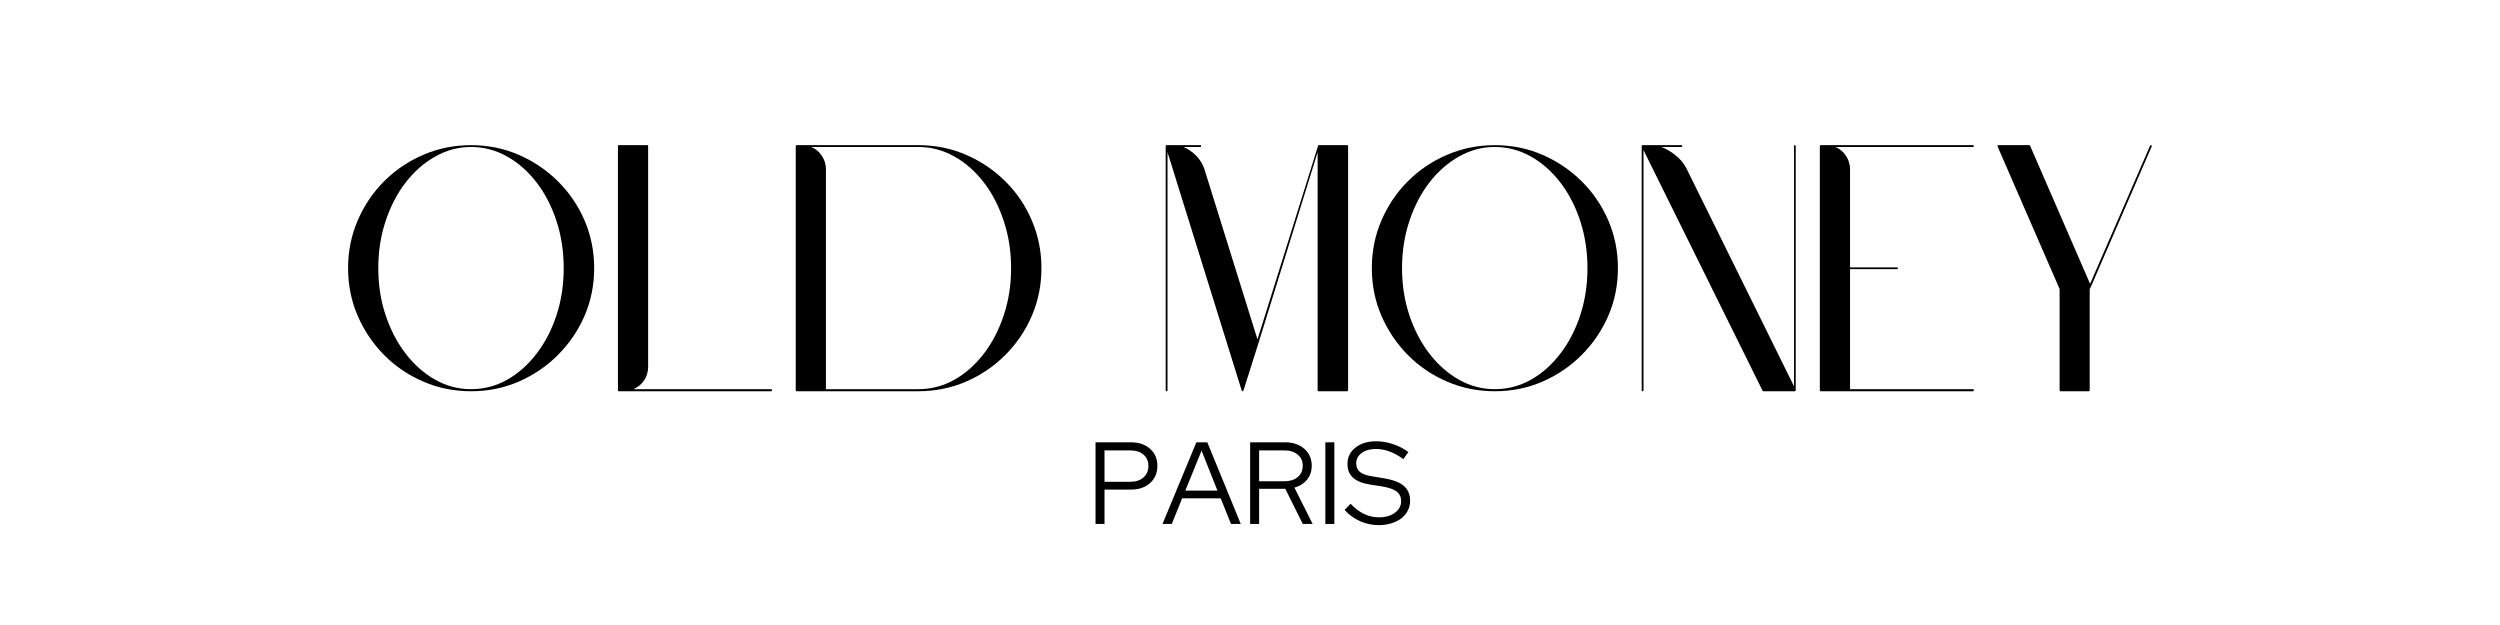 <svg xmlns="http://www.w3.org/2000/svg" xmlns:xlink="http://www.w3.org/1999/xlink" width="400" zoomAndPan="magnify" viewBox="0 0 300 75" height="100" preserveAspectRatio="xMidYMid meet" version="1.0"><defs><g/></defs><g fill="#000000" fill-opacity="1"><g transform="translate(40.348, 46.825)"><g><path d="M 16.172 0.125 C 14.148 0.125 12.242 -0.258 10.453 -1.031 C 8.66 -1.801 7.094 -2.863 5.75 -4.219 C 4.406 -5.582 3.348 -7.148 2.578 -8.922 C 1.805 -10.703 1.422 -12.613 1.422 -14.656 C 1.422 -16.676 1.805 -18.582 2.578 -20.375 C 3.348 -22.164 4.406 -23.734 5.75 -25.078 C 7.094 -26.422 8.66 -27.477 10.453 -28.25 C 12.242 -29.02 14.148 -29.406 16.172 -29.406 C 18.211 -29.406 20.117 -29.02 21.891 -28.25 C 23.672 -27.477 25.238 -26.422 26.594 -25.078 C 27.957 -23.734 29.023 -22.164 29.797 -20.375 C 30.566 -18.582 30.953 -16.676 30.953 -14.656 C 30.953 -12.613 30.566 -10.703 29.797 -8.922 C 29.023 -7.148 27.957 -5.582 26.594 -4.219 C 25.238 -2.863 23.672 -1.801 21.891 -1.031 C 20.117 -0.258 18.211 0.125 16.172 0.125 Z M 16.172 -0.125 C 17.711 -0.125 19.156 -0.5 20.5 -1.25 C 21.844 -2.008 23.023 -3.055 24.047 -4.391 C 25.066 -5.723 25.863 -7.266 26.438 -9.016 C 27.008 -10.766 27.297 -12.645 27.297 -14.656 C 27.297 -16.645 27.008 -18.52 26.438 -20.281 C 25.863 -22.051 25.066 -23.598 24.047 -24.922 C 23.023 -26.254 21.844 -27.297 20.5 -28.047 C 19.156 -28.805 17.711 -29.188 16.172 -29.188 C 14.66 -29.188 13.234 -28.805 11.891 -28.047 C 10.547 -27.297 9.359 -26.254 8.328 -24.922 C 7.305 -23.598 6.504 -22.051 5.922 -20.281 C 5.336 -18.52 5.047 -16.645 5.047 -14.656 C 5.047 -12.645 5.336 -10.766 5.922 -9.016 C 6.504 -7.266 7.305 -5.723 8.328 -4.391 C 9.359 -3.055 10.547 -2.008 11.891 -1.25 C 13.234 -0.5 14.66 -0.125 16.172 -0.125 Z M 16.172 -0.125 "/></g></g></g><g fill="#000000" fill-opacity="1"><g transform="translate(72.73, 46.825)"><g><path d="M 1.422 -29.281 C 1.422 -29.363 1.461 -29.406 1.547 -29.406 L 4.953 -29.406 C 5.016 -29.406 5.047 -29.363 5.047 -29.281 L 5.047 -2.812 C 5.047 -2.195 4.883 -1.648 4.562 -1.172 C 4.238 -0.703 3.812 -0.352 3.281 -0.125 L 19.781 -0.125 C 19.863 -0.125 19.906 -0.082 19.906 0 C 19.906 0.082 19.863 0.125 19.781 0.125 L 1.547 0.125 C 1.461 0.125 1.422 0.082 1.422 0 Z M 1.422 -29.281 "/></g></g></g><g fill="#000000" fill-opacity="1"><g transform="translate(94.066, 46.825)"><g><path d="M 1.547 0.125 C 1.461 0.125 1.422 0.082 1.422 0 L 1.422 -29.281 C 1.422 -29.363 1.461 -29.406 1.547 -29.406 L 16.125 -29.406 C 18.164 -29.406 20.078 -29.02 21.859 -28.25 C 23.641 -27.477 25.207 -26.422 26.562 -25.078 C 27.926 -23.734 28.988 -22.164 29.75 -20.375 C 30.52 -18.582 30.906 -16.676 30.906 -14.656 C 30.906 -12.613 30.52 -10.703 29.75 -8.922 C 28.988 -7.148 27.926 -5.582 26.562 -4.219 C 25.207 -2.863 23.641 -1.801 21.859 -1.031 C 20.078 -0.258 18.164 0.125 16.125 0.125 Z M 16.125 -29.188 L 3.281 -29.188 C 3.812 -28.969 4.238 -28.613 4.562 -28.125 C 4.883 -27.633 5.047 -27.094 5.047 -26.5 L 5.047 -0.125 L 16.125 -0.125 C 17.664 -0.125 19.109 -0.5 20.453 -1.25 C 21.797 -2.008 22.977 -3.055 24 -4.391 C 25.02 -5.723 25.816 -7.266 26.391 -9.016 C 26.973 -10.766 27.266 -12.645 27.266 -14.656 C 27.266 -16.645 26.973 -18.52 26.391 -20.281 C 25.816 -22.051 25.02 -23.598 24 -24.922 C 22.977 -26.254 21.797 -27.297 20.453 -28.047 C 19.109 -28.805 17.664 -29.188 16.125 -29.188 Z M 16.125 -29.188 "/></g></g></g><g fill="#000000" fill-opacity="1"><g transform="translate(126.406, 46.825)"><g/></g></g><g fill="#000000" fill-opacity="1"><g transform="translate(138.46, 46.825)"><g><path d="M 19.703 -29.312 C 19.703 -29.344 19.703 -29.359 19.703 -29.359 C 19.703 -29.359 19.711 -29.359 19.734 -29.359 C 19.734 -29.391 19.734 -29.406 19.734 -29.406 C 19.766 -29.406 19.781 -29.406 19.781 -29.406 L 23.188 -29.406 C 23.27 -29.406 23.312 -29.363 23.312 -29.281 L 23.312 0 C 23.312 0.082 23.27 0.125 23.188 0.125 L 19.781 0.125 C 19.695 0.125 19.656 0.082 19.656 0 L 19.656 -28.562 L 12.562 -5.672 L 10.75 0.047 C 10.75 0.098 10.723 0.125 10.672 0.125 C 10.641 0.125 10.625 0.125 10.625 0.125 C 10.625 0.125 10.625 0.109 10.625 0.078 C 10.625 0.078 10.609 0.078 10.578 0.078 C 10.578 0.078 10.578 0.066 10.578 0.047 C 10.555 0.047 10.547 0.047 10.547 0.047 C 10.547 0.016 10.547 0.016 10.547 0.047 L 1.641 -28.562 L 1.641 0 C 1.641 0.082 1.609 0.125 1.547 0.125 C 1.461 0.125 1.422 0.082 1.422 0 L 1.422 -29.281 C 1.422 -29.25 1.422 -29.25 1.422 -29.281 C 1.422 -29.301 1.422 -29.312 1.422 -29.312 C 1.422 -29.312 1.422 -29.328 1.422 -29.359 C 1.453 -29.359 1.469 -29.359 1.469 -29.359 C 1.438 -29.359 1.438 -29.359 1.469 -29.359 C 1.469 -29.391 1.469 -29.406 1.469 -29.406 C 1.469 -29.406 1.484 -29.406 1.516 -29.406 C 1.516 -29.406 1.523 -29.406 1.547 -29.406 L 5.594 -29.406 C 5.645 -29.406 5.672 -29.363 5.672 -29.281 C 5.672 -29.219 5.645 -29.188 5.594 -29.188 L 3.531 -29.188 C 4.094 -28.969 4.602 -28.625 5.062 -28.156 C 5.52 -27.695 5.848 -27.176 6.047 -26.594 L 12.438 -6.094 L 19.703 -29.312 C 19.672 -29.312 19.672 -29.312 19.703 -29.312 Z M 19.703 -29.312 "/></g></g></g><g fill="#000000" fill-opacity="1"><g transform="translate(163.198, 46.825)"><g><path d="M 16.172 0.125 C 14.148 0.125 12.242 -0.258 10.453 -1.031 C 8.66 -1.801 7.094 -2.863 5.75 -4.219 C 4.406 -5.582 3.348 -7.148 2.578 -8.922 C 1.805 -10.703 1.422 -12.613 1.422 -14.656 C 1.422 -16.676 1.805 -18.582 2.578 -20.375 C 3.348 -22.164 4.406 -23.734 5.75 -25.078 C 7.094 -26.422 8.66 -27.477 10.453 -28.25 C 12.242 -29.02 14.148 -29.406 16.172 -29.406 C 18.211 -29.406 20.117 -29.02 21.891 -28.25 C 23.672 -27.477 25.238 -26.422 26.594 -25.078 C 27.957 -23.734 29.023 -22.164 29.797 -20.375 C 30.566 -18.582 30.953 -16.676 30.953 -14.656 C 30.953 -12.613 30.566 -10.703 29.797 -8.922 C 29.023 -7.148 27.957 -5.582 26.594 -4.219 C 25.238 -2.863 23.672 -1.801 21.891 -1.031 C 20.117 -0.258 18.211 0.125 16.172 0.125 Z M 16.172 -0.125 C 17.711 -0.125 19.156 -0.5 20.5 -1.25 C 21.844 -2.008 23.023 -3.055 24.047 -4.391 C 25.066 -5.723 25.863 -7.266 26.438 -9.016 C 27.008 -10.766 27.297 -12.645 27.297 -14.656 C 27.297 -16.645 27.008 -18.52 26.438 -20.281 C 25.863 -22.051 25.066 -23.598 24.047 -24.922 C 23.023 -26.254 21.844 -27.297 20.5 -28.047 C 19.156 -28.805 17.711 -29.188 16.172 -29.188 C 14.66 -29.188 13.234 -28.805 11.891 -28.047 C 10.547 -27.297 9.359 -26.254 8.328 -24.922 C 7.305 -23.598 6.504 -22.051 5.922 -20.281 C 5.336 -18.52 5.047 -16.645 5.047 -14.656 C 5.047 -12.645 5.336 -10.766 5.922 -9.016 C 6.504 -7.266 7.305 -5.723 8.328 -4.391 C 9.359 -3.055 10.547 -2.008 11.891 -1.25 C 13.234 -0.5 14.66 -0.125 16.172 -0.125 Z M 16.172 -0.125 "/></g></g></g><g fill="#000000" fill-opacity="1"><g transform="translate(195.58, 46.825)"><g><path d="M 1.547 -29.406 L 6.172 -29.406 C 6.254 -29.406 6.297 -29.363 6.297 -29.281 C 6.297 -29.219 6.254 -29.188 6.172 -29.188 L 3.781 -29.188 C 4.363 -28.969 4.926 -28.641 5.469 -28.203 C 6.02 -27.766 6.453 -27.254 6.766 -26.672 L 19.703 -0.469 L 19.703 -29.281 C 19.703 -29.363 19.727 -29.406 19.781 -29.406 C 19.863 -29.406 19.906 -29.363 19.906 -29.281 L 19.906 0 C 19.906 0.082 19.863 0.125 19.781 0.125 L 16 0.125 C 15.945 0.125 15.922 0.098 15.922 0.047 L 1.641 -28.812 L 1.641 0 C 1.641 0.082 1.609 0.125 1.547 0.125 C 1.461 0.125 1.422 0.082 1.422 0 L 1.422 -29.281 C 1.422 -29.363 1.461 -29.406 1.547 -29.406 Z M 1.547 -29.406 "/></g></g></g><g fill="#000000" fill-opacity="1"><g transform="translate(216.958, 46.825)"><g><path d="M 19.906 -29.281 C 19.906 -29.219 19.863 -29.188 19.781 -29.188 L 3.281 -29.188 C 3.812 -28.969 4.238 -28.613 4.562 -28.125 C 4.883 -27.633 5.047 -27.094 5.047 -26.5 L 5.047 -14.734 L 10.672 -14.734 C 10.754 -14.734 10.797 -14.707 10.797 -14.656 C 10.797 -14.57 10.754 -14.531 10.672 -14.531 L 5.047 -14.531 L 5.047 -0.125 L 19.781 -0.125 C 19.863 -0.125 19.906 -0.082 19.906 0 C 19.906 0.082 19.863 0.125 19.781 0.125 L 1.547 0.125 C 1.461 0.125 1.422 0.082 1.422 0 L 1.422 -29.281 C 1.422 -29.363 1.461 -29.406 1.547 -29.406 L 19.781 -29.406 C 19.863 -29.406 19.906 -29.363 19.906 -29.281 Z M 19.906 -29.281 "/></g></g></g><g fill="#000000" fill-opacity="1"><g transform="translate(238.294, 46.825)"><g><path d="M 19.828 -29.406 C 19.91 -29.375 19.938 -29.316 19.906 -29.234 L 12.641 -12.469 L 12.469 -12.141 L 12.469 0 C 12.469 0.082 12.426 0.125 12.344 0.125 L 8.953 0.125 C 8.891 0.125 8.859 0.082 8.859 0 L 8.859 -12.141 L 1.422 -29.234 C 1.422 -29.285 1.422 -29.328 1.422 -29.359 C 1.453 -29.391 1.492 -29.406 1.547 -29.406 L 5.25 -29.406 C 5.301 -29.406 5.328 -29.375 5.328 -29.312 L 12.516 -12.766 L 19.703 -29.312 C 19.723 -29.395 19.766 -29.426 19.828 -29.406 Z M 19.828 -29.406 "/></g></g></g><g fill="#000000" fill-opacity="1"><g transform="translate(130.386, 62.875)"><g><path d="M 1.078 0 L 1.078 -9.797 L 5.328 -9.797 C 6.285 -9.797 7.051 -9.535 7.625 -9.016 C 8.207 -8.504 8.5 -7.82 8.5 -6.969 C 8.5 -6.125 8.207 -5.438 7.625 -4.906 C 7.039 -4.383 6.273 -4.125 5.328 -4.125 L 2.156 -4.125 L 2.156 0 Z M 5.25 -8.828 L 2.156 -8.828 L 2.156 -5.062 L 5.25 -5.062 C 5.914 -5.062 6.441 -5.234 6.828 -5.578 C 7.223 -5.922 7.422 -6.379 7.422 -6.953 C 7.422 -7.535 7.223 -7.992 6.828 -8.328 C 6.441 -8.66 5.914 -8.828 5.25 -8.828 Z M 5.25 -8.828 "/></g></g></g><g fill="#000000" fill-opacity="1"><g transform="translate(139.439, 62.875)"><g><path d="M 0.062 0 L 4.125 -9.797 L 5.438 -9.797 L 9.453 0 L 8.281 0 L 7.047 -3.078 L 2.422 -3.078 L 1.172 0 Z M 2.797 -4 L 6.656 -4 L 4.75 -8.797 Z M 2.797 -4 "/></g></g></g><g fill="#000000" fill-opacity="1"><g transform="translate(148.939, 62.875)"><g><path d="M 1.078 0 L 1.078 -9.797 L 5.281 -9.797 C 6.227 -9.797 6.992 -9.535 7.578 -9.016 C 8.172 -8.504 8.469 -7.828 8.469 -6.984 C 8.469 -6.336 8.281 -5.781 7.906 -5.312 C 7.531 -4.852 7.023 -4.535 6.391 -4.359 L 8.578 0 L 7.391 0 L 5.297 -4.219 L 2.156 -4.219 L 2.156 0 Z M 5.203 -8.828 L 2.156 -8.828 L 2.156 -5.125 L 5.203 -5.125 C 5.859 -5.125 6.383 -5.289 6.781 -5.625 C 7.188 -5.969 7.391 -6.422 7.391 -6.984 C 7.391 -7.547 7.188 -7.992 6.781 -8.328 C 6.383 -8.66 5.859 -8.828 5.203 -8.828 Z M 5.203 -8.828 "/></g></g></g><g fill="#000000" fill-opacity="1"><g transform="translate(157.964, 62.875)"><g><path d="M 1.078 0 L 1.078 -9.797 L 2.156 -9.797 L 2.156 0 Z M 1.078 0 "/></g></g></g><g fill="#000000" fill-opacity="1"><g transform="translate(161.197, 62.875)"><g><path d="M 0.156 -1.688 L 0.875 -2.422 C 1.375 -1.891 1.91 -1.484 2.484 -1.203 C 3.055 -0.93 3.66 -0.797 4.297 -0.797 C 5.066 -0.797 5.695 -0.977 6.188 -1.344 C 6.688 -1.707 6.938 -2.172 6.938 -2.734 C 6.938 -3.234 6.758 -3.617 6.406 -3.891 C 6.051 -4.16 5.473 -4.363 4.672 -4.5 L 3.266 -4.719 C 2.316 -4.863 1.617 -5.141 1.172 -5.547 C 0.723 -5.953 0.5 -6.504 0.5 -7.203 C 0.5 -8.004 0.816 -8.656 1.453 -9.156 C 2.086 -9.664 2.922 -9.922 3.953 -9.922 C 4.629 -9.922 5.301 -9.805 5.969 -9.578 C 6.645 -9.359 7.258 -9.039 7.812 -8.625 L 7.203 -7.781 C 6.66 -8.188 6.113 -8.488 5.562 -8.688 C 5.02 -8.895 4.469 -9 3.906 -9 C 3.207 -9 2.641 -8.836 2.203 -8.516 C 1.766 -8.191 1.547 -7.781 1.547 -7.281 C 1.547 -6.82 1.703 -6.469 2.016 -6.219 C 2.328 -5.977 2.836 -5.805 3.547 -5.703 L 4.938 -5.469 C 6 -5.289 6.773 -4.988 7.266 -4.562 C 7.766 -4.133 8.016 -3.539 8.016 -2.781 C 8.016 -2.352 7.922 -1.957 7.734 -1.594 C 7.555 -1.238 7.301 -0.93 6.969 -0.672 C 6.633 -0.422 6.234 -0.223 5.766 -0.078 C 5.305 0.066 4.801 0.141 4.25 0.141 C 3.477 0.141 2.734 -0.016 2.016 -0.328 C 1.305 -0.641 0.688 -1.094 0.156 -1.688 Z M 0.156 -1.688 "/></g></g></g></svg>